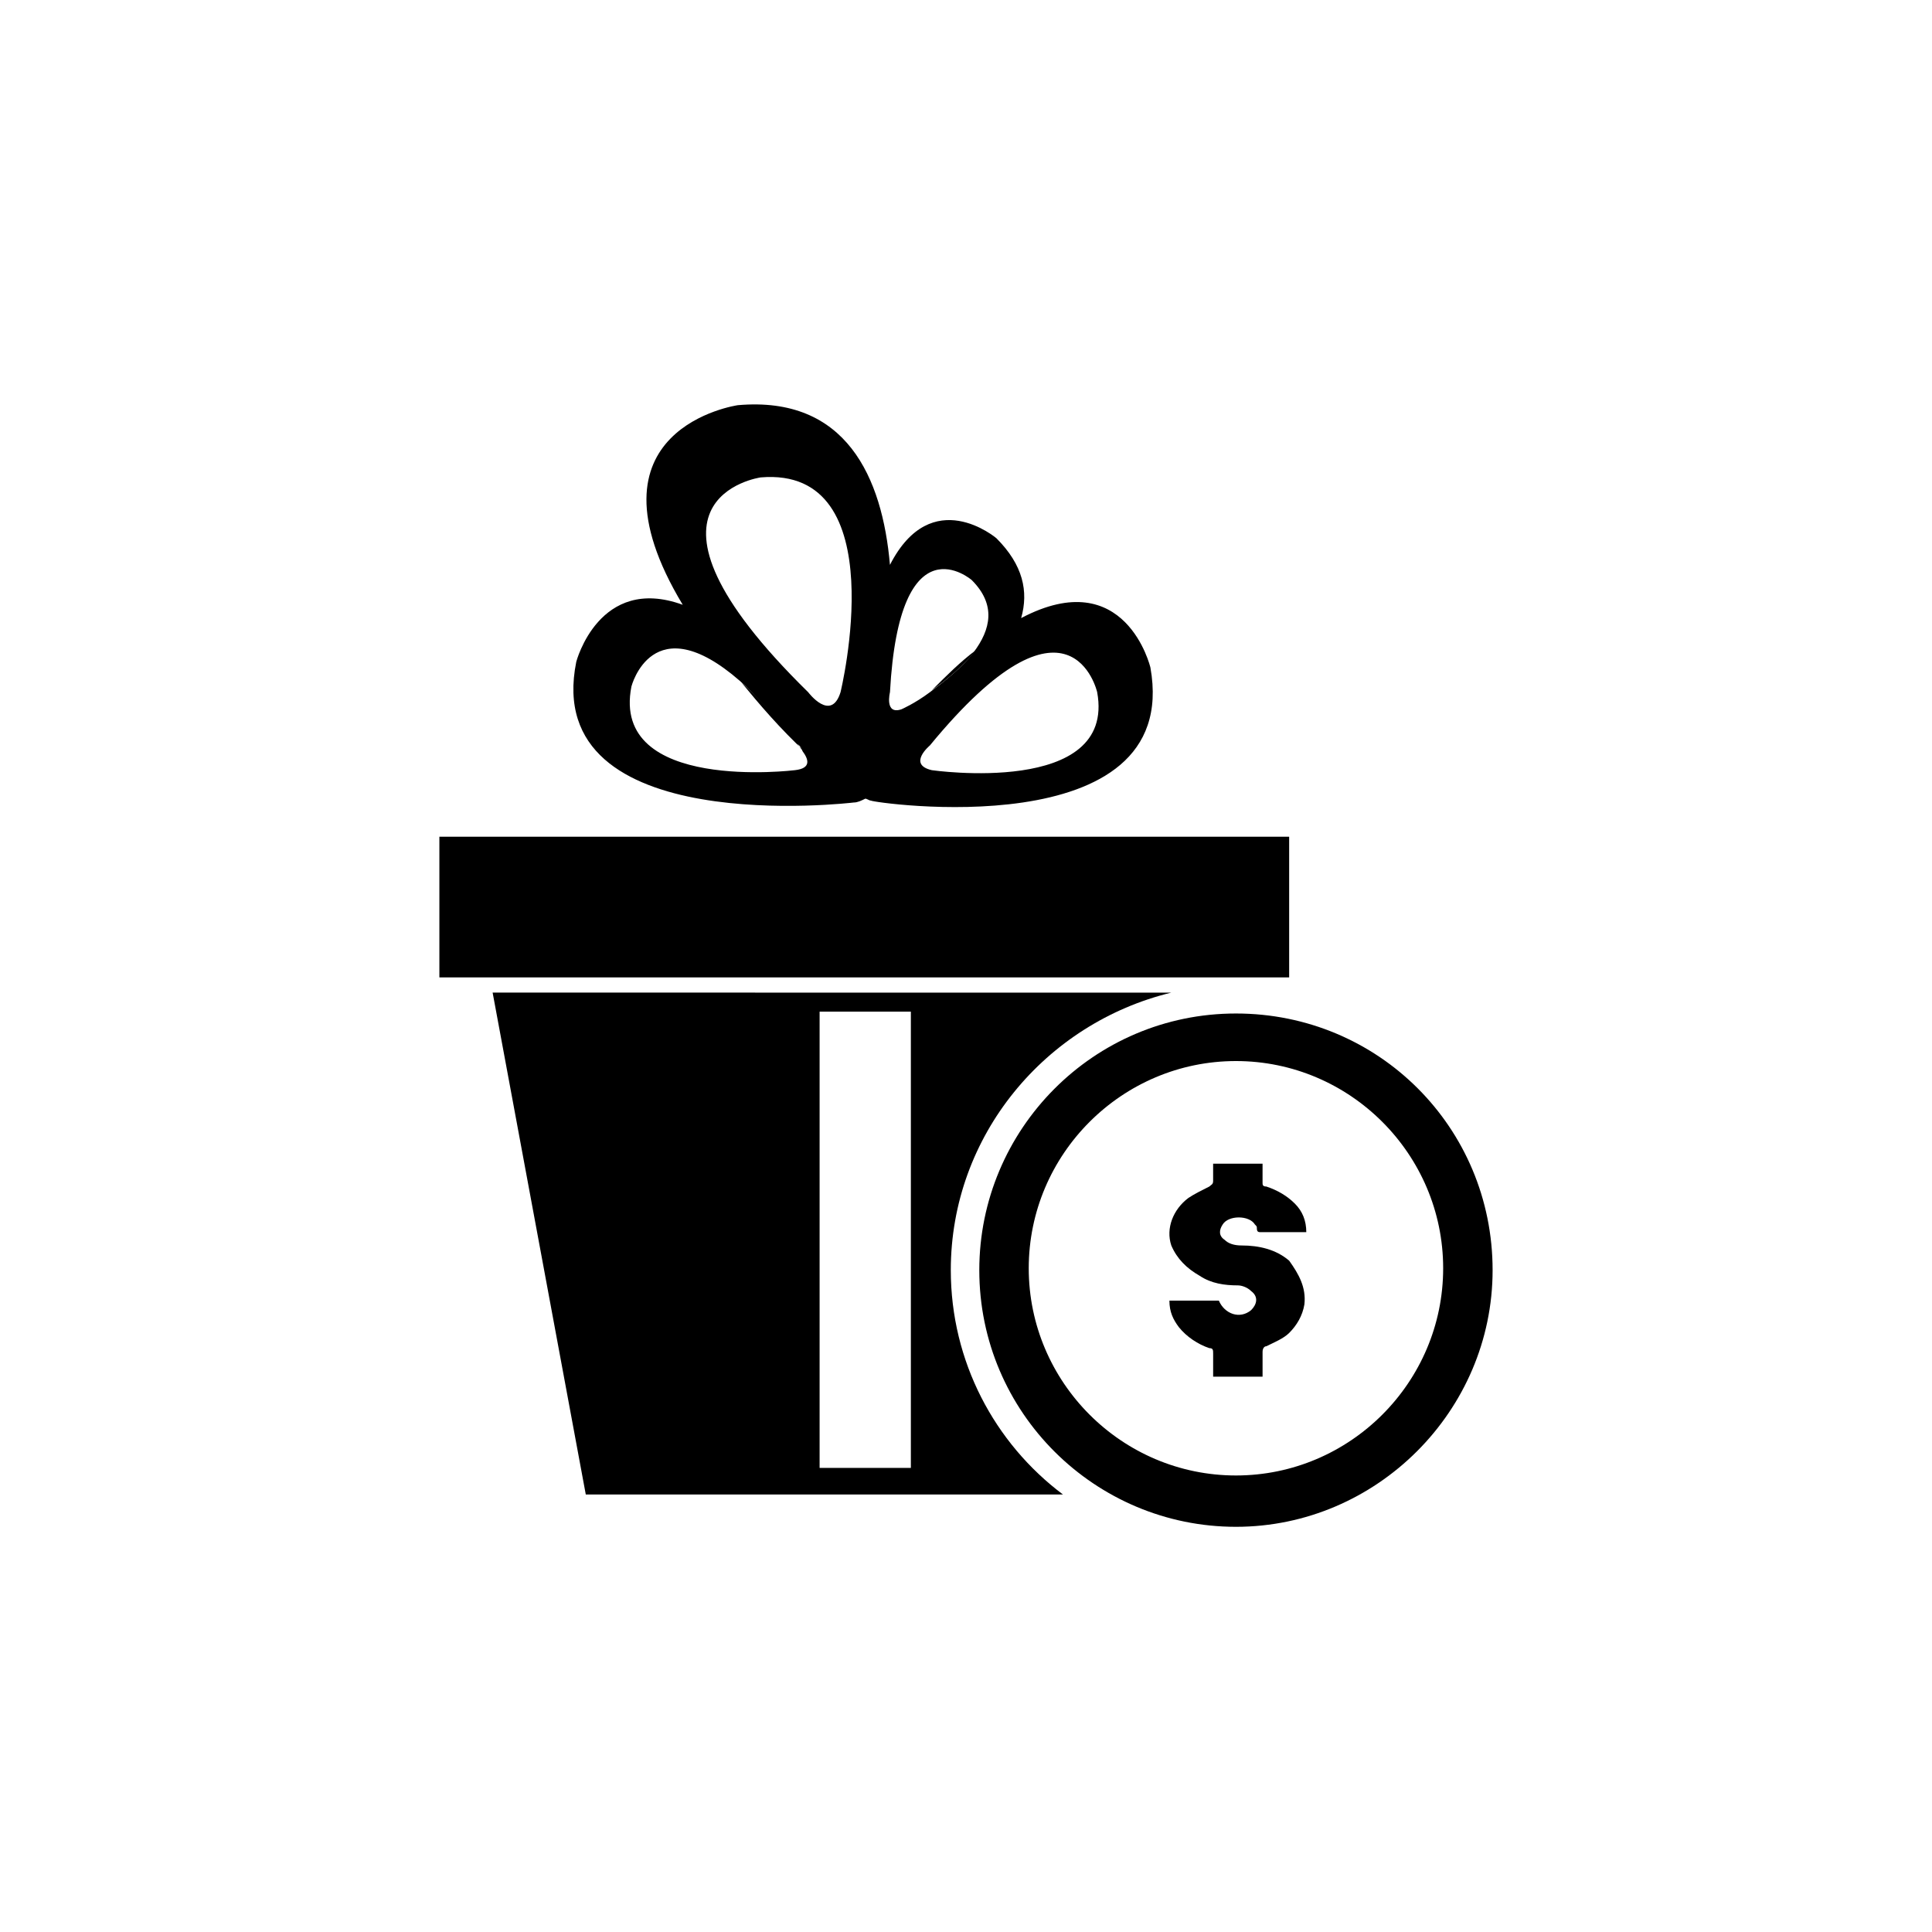 <?xml version="1.0" encoding="UTF-8"?>
<!-- The Best Svg Icon site in the world: iconSvg.co, Visit us! https://iconsvg.co -->
<svg fill="#000000" width="800px" height="800px" version="1.1" viewBox="144 144 512 512" xmlns="http://www.w3.org/2000/svg">
 <g>
  <path d="m260.44 365.74h225.2v37.281h-225.2z"/>
  <path d="m355.66 341.55c-5.543-7.559-10.578-12.594-15.113-16.625 4.535 5.543 10.078 12.09 17.129 18.641-1.512-1.008-2.016-2.016-2.016-2.016z"/>
  <path d="m448.87 320.9s-6.551-27.711-34.258-13.098c2.016-7.055 0.504-14.105-6.551-21.16 0 0-17.129-14.609-28.215 7.055-2.016-23.176-11.586-44.84-40.305-42.32 0 0-42.824 6.047-14.609 52.898-22.168-8.062-28.215 15.113-28.215 15.113-9.574 47.359 73.555 37.281 73.555 37.281 1.008 0 2.016-0.504 3.023-1.008 0.504 0 1.008 0.504 1.512 0.504 0.004 0.504 82.629 12.594 74.062-35.266zm-94.211 27.203s-48.871 6.047-43.328-22.168c0 0 5.543-21.664 28.719-1.512 4.535 4.031 9.574 9.574 15.113 16.625 0 0 1.008 0.504 1.512 2.016 1.512 2.016 2.519 4.535-2.016 5.039zm12.09-20.656c-2.519 8.062-8.566 0-8.566 0-52.395-51.387-12.594-56.93-12.594-56.93 35.773-3.023 21.16 56.93 21.16 56.93zm13.102 0c2.519-46.352 21.664-29.727 21.664-29.727 6.551 6.551 5.039 13.098 0.504 19.145-3.023 4.031-7.559 7.559-11.586 10.578-4.031 3.023-7.559 4.535-7.559 4.535-4.535 1.516-3.023-4.531-3.023-4.531zm11.082 20.656c-6.551-1.512-0.504-6.551-0.504-6.551 37.281-45.344 44.336-14.105 44.336-14.105 5.039 27.711-43.832 20.656-43.832 20.656z"/>
  <path d="m390.93 326.95c3.527-2.519 8.062-6.047 11.586-10.578-4.027 3.023-7.555 6.547-11.586 10.578z"/>
  <path d="m395.97 480.61c0-35.77 25.191-65.496 58.441-73.555l-179.86-0.004 24.688 133.01h126.46c-18.141-13.605-29.727-35.27-29.727-59.449zm-10.582 52.395h-24.184v-120.91h24.184z"/>
  <path d="m471.54 548.62c-37.281 0-68.016-30.23-68.016-68.016 0-37.281 30.23-68.016 68.016-68.016 37.785 0 68.016 30.23 68.016 68.016 0 37.285-30.734 68.016-68.016 68.016zm0-123.43c-30.23 0-54.914 24.688-54.914 54.914 0 30.23 24.688 54.914 54.914 54.914 30.23 0 54.914-24.688 54.914-54.914 0-30.227-24.684-54.914-54.914-54.914z"/>
  <path d="m489.68 489.68c-0.504 3.023-2.016 5.543-4.031 7.559-1.512 1.512-4.031 2.519-6.047 3.527-0.504 0-1.008 0.504-1.008 1.512v6.551h-13.098v-6.047c0-1.008 0-1.512-1.008-1.512-3.023-1.008-6.047-3.023-8.062-5.543-1.512-2.016-2.519-4.031-2.519-7.055h13.098c1.512 3.527 5.543 5.039 8.566 2.519 1.512-1.512 2.016-3.527 0-5.039-1.008-1.008-2.519-1.512-3.527-1.512-3.527 0-7.055-0.504-10.078-2.519-3.527-2.016-6.047-4.535-7.559-8.062-1.512-4.535 0.504-9.574 4.535-12.594 1.512-1.008 3.527-2.016 5.543-3.023 0.504-0.504 1.008-0.504 1.008-1.512v-4.535h13.098v5.039c0 0.504 0 1.008 1.008 1.008 3.023 1.008 5.543 2.519 7.559 4.535s3.023 4.535 3.023 7.559h-1.008-11.082c-0.504 0-1.008 0-1.008-1.008 0-0.504 0-0.504-0.504-1.008-1.512-2.519-7.055-2.519-8.566 0-1.008 1.512-1.008 3.023 0.504 4.031 1.008 1.008 2.519 1.512 4.535 1.512 4.535 0 9.07 1.008 12.594 4.031 2.523 3.527 4.539 7.051 4.035 11.586z"/>
 </g>
</svg>